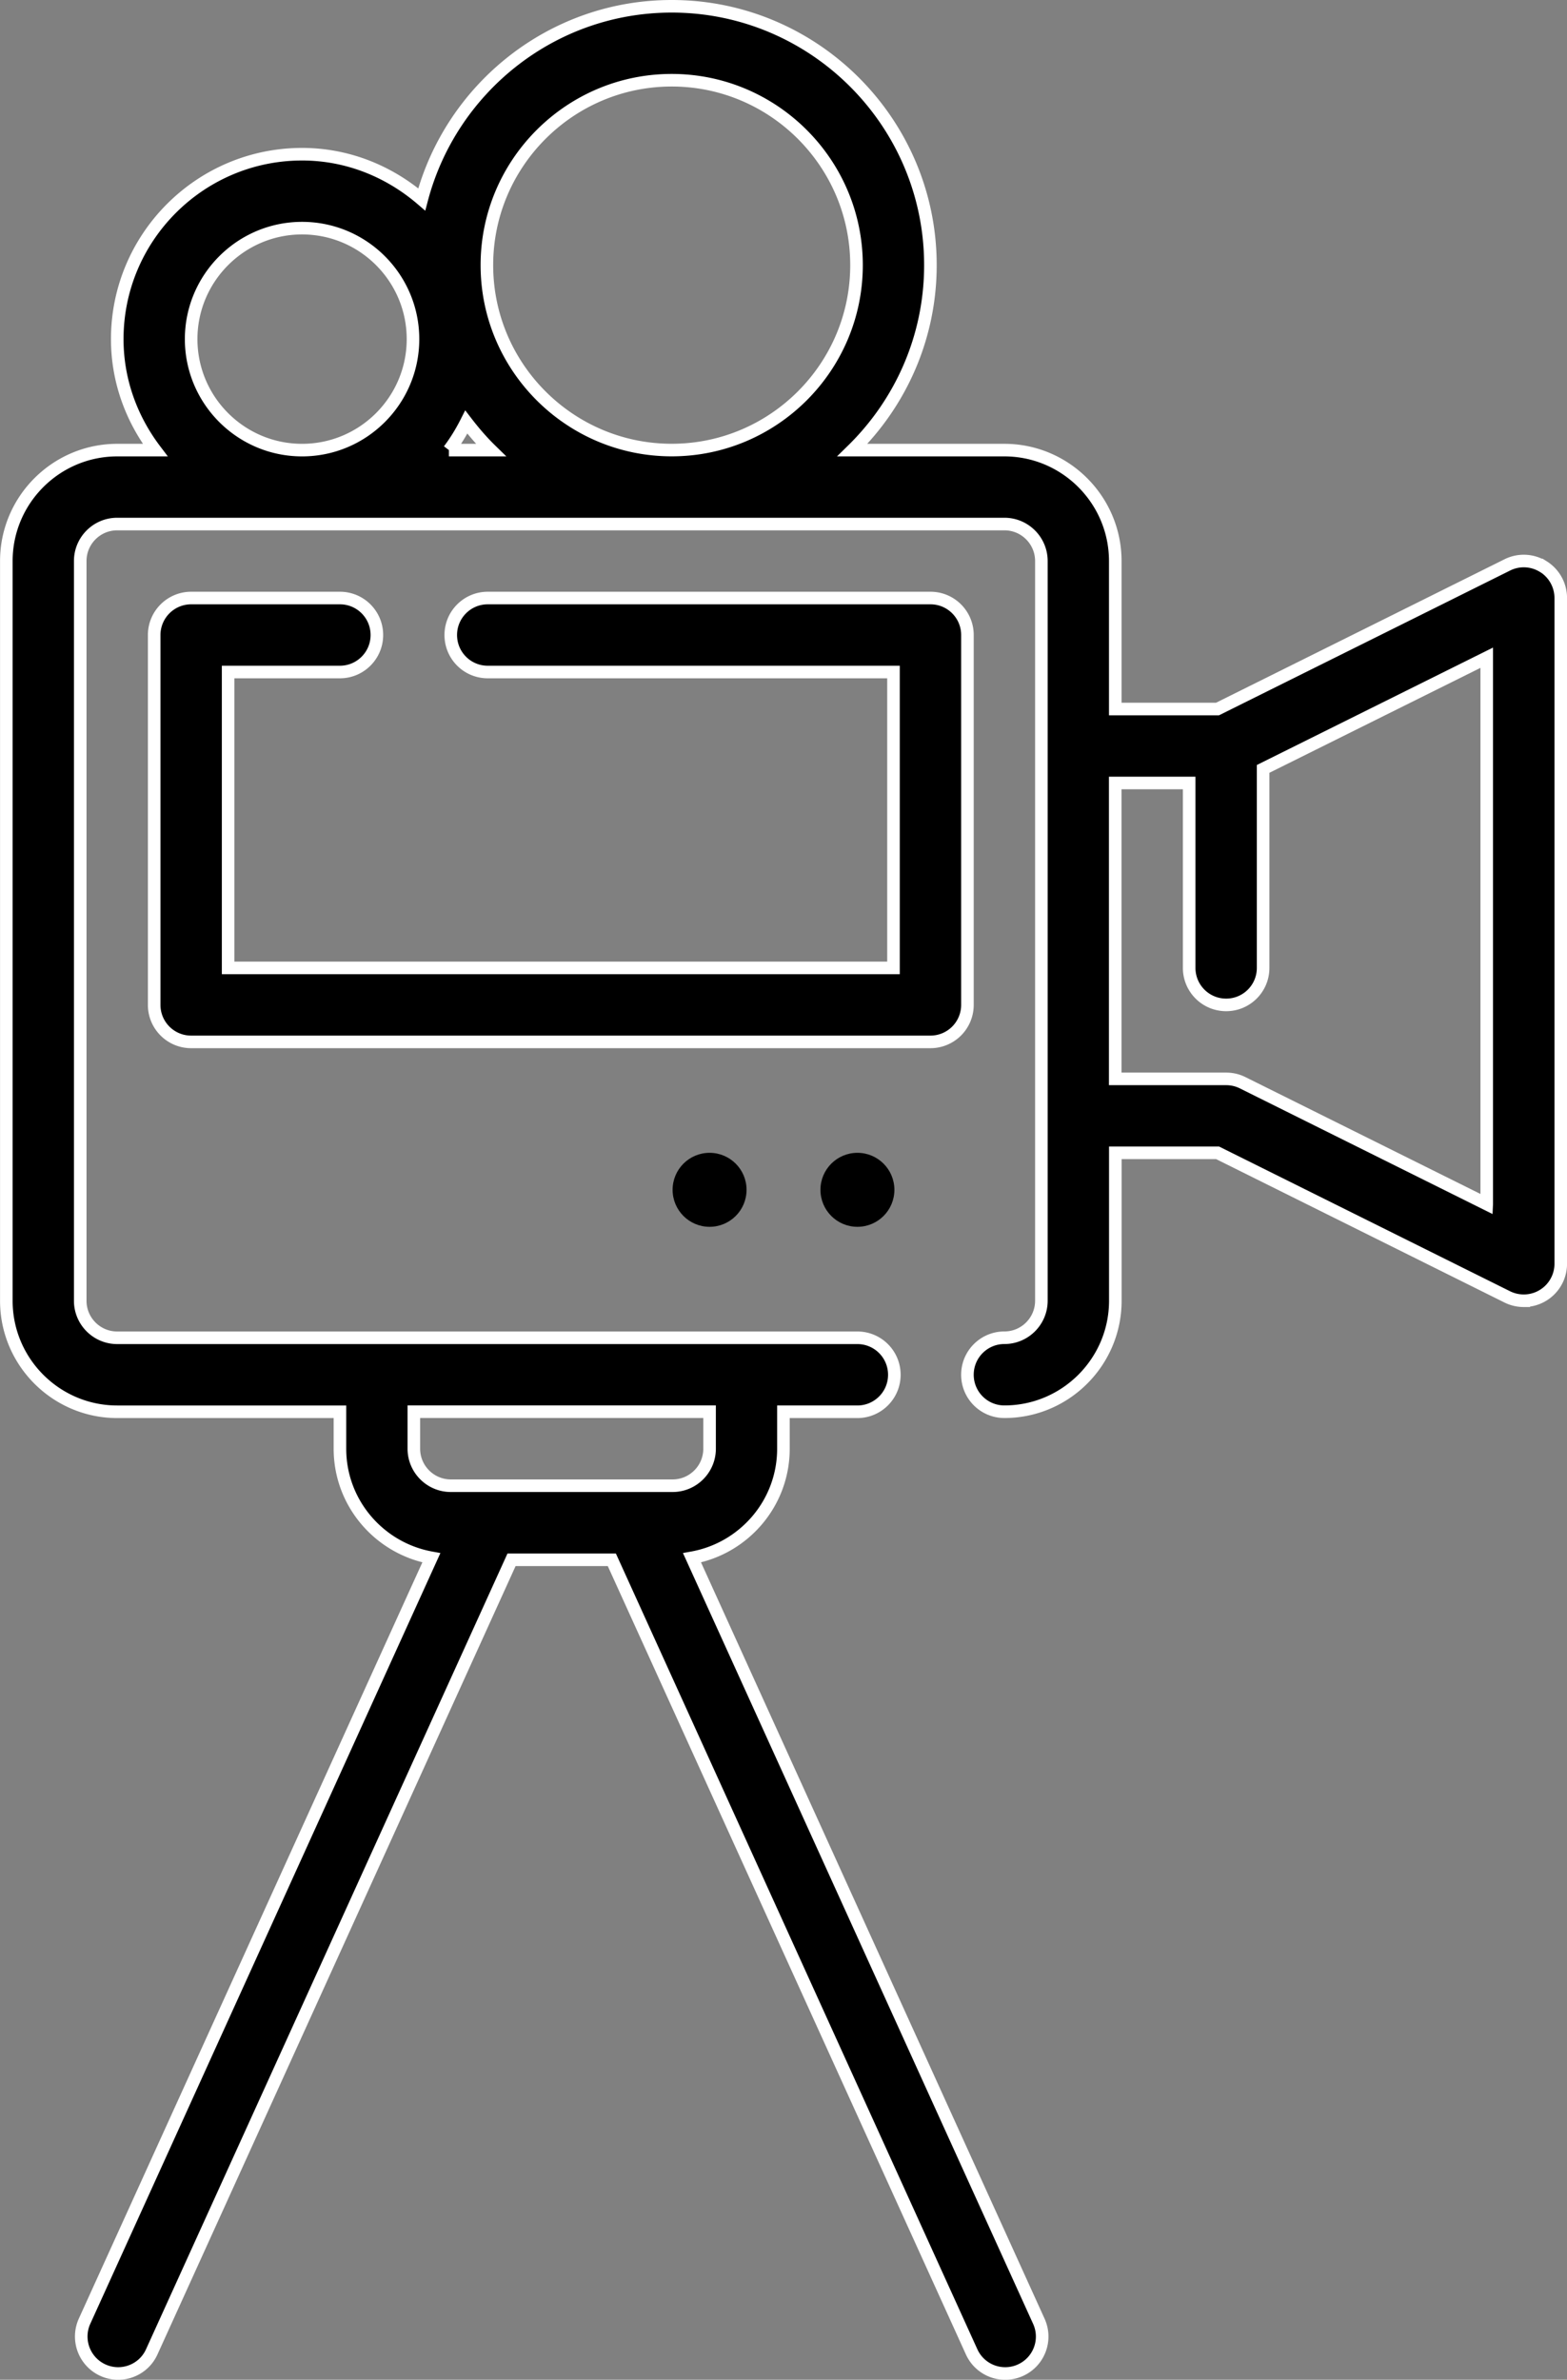 <svg xmlns="http://www.w3.org/2000/svg" viewBox="0 0 31.151 47.282"><rect x="0" y="0" width="31.151" height="47.282" fill="#808080" stroke="none"/><defs><style>.cls-1{stroke:#fff;stroke-miterlimit:10;stroke-width:.25px}</style></defs><path d="M30.678 11.257a.732.732 0 0 0-.714-.033l-5.76 2.863h-2.033v-2.939c0-1.215-.989-2.205-2.205-2.205h-3.021c.955-.935 1.551-2.235 1.551-3.674.001-2.837-2.308-5.144-5.143-5.144-2.384 0-4.389 1.633-4.969 3.837-.643-.552-1.468-.898-2.379-.898-2.026 0-3.674 1.648-3.674 3.674 0 .83.287 1.589.754 2.205h-.754c-1.215 0-2.205.989-2.205 2.205v14.697c0 1.215.989 2.205 2.205 2.205h4.427v.735c0 1.082.786 1.98 1.817 2.166L1.681 46.119a.735.735 0 0 0 .667 1.039c.28 0 .547-.16.669-.431l7.152-15.736h1.994l7.152 15.736a.733.733 0 0 0 .972.365c.37-.168.533-.603.364-.973l-6.894-15.168c1.03-.184 1.817-1.082 1.817-2.166v-.735h1.47c.406 0 .735-.329.735-.735s-.328-.735-.735-.735H2.33c-.406 0-.735-.33-.735-.735V11.147c0-.405.329-.735.735-.735h17.637c.406 0 .735.33.735.735v14.697c0 .405-.329.735-.735.735s-.735.329-.735.735.328.735.735.735c1.215 0 2.205-.989 2.205-2.205v-2.939h2.033l5.76 2.863c.104.051.215.076.327.076a.735.735 0 0 0 .735-.735V11.881a.738.738 0 0 0-.348-.625ZM14.106 28.784c0 .405-.329.735-.735.735H8.962c-.406 0-.735-.33-.735-.735v-.735h5.879v.735Zm-.753-27.19c2.026 0 3.674 1.648 3.674 3.674s-1.648 3.674-3.674 3.674-3.674-1.648-3.674-3.674 1.648-3.674 3.674-3.674ZM3.8 6.738c0-1.215.989-2.205 2.205-2.205s2.205.989 2.205 2.205-.989 2.205-2.205 2.205S3.8 7.954 3.8 6.738Zm5.125 2.205c.132-.174.246-.361.345-.557.151.197.312.384.489.557h-.835Zm20.63 14.981-4.853-2.412a.73.73 0 0 0-.327-.076H22.17v-5.879h1.47v3.674c0 .406.328.735.735.735s.735-.329.735-.735v-3.954l4.445-2.209v10.855Z" class="cls-1"/><path d="M19.232 19.966v-7.349c0-.406-.328-.735-.735-.735H9.696c-.406 0-.735.329-.735.735s.328.735.735.735h8.066v5.879H4.535v-5.879h2.222c.406 0 .735-.329.735-.735s-.328-.735-.735-.735H3.8a.735.735 0 0 0-.735.735v7.349c0 .406.328.735.735.735h14.697a.735.735 0 0 0 .735-.735Z" class="cls-1"/><circle cx="17.045" cy="23.64" r=".735"/><circle cx="14.106" cy="23.64" r=".735"/></svg>